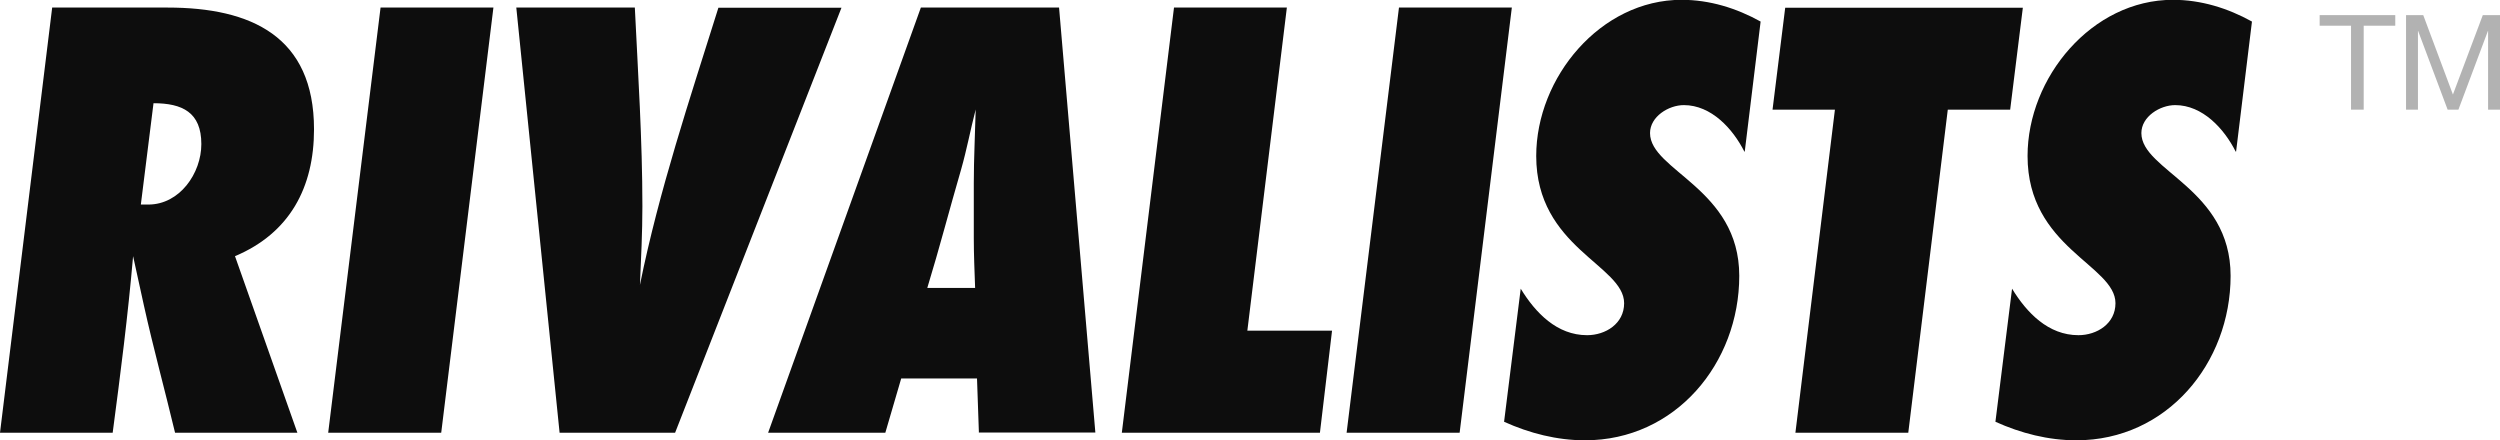 <?xml version="1.0" encoding="UTF-8"?><svg id="Art_2" xmlns="http://www.w3.org/2000/svg" viewBox="0 0 132.24 23.29"><defs><style>.cls-1{fill:#b2b2b2;}.cls-1,.cls-2{stroke-width:0px;}.cls-2{fill:#0d0d0d;}</style></defs><path class="cls-2" d="M8.86.4c4.42,0,7.75,1.52,7.75,6.44,0,3.07-1.28,5.49-4.18,6.71l3.3,9.34h-6.47c-.54-2.26-1.15-4.48-1.65-6.74-.2-.88-.37-1.72-.57-2.6-.27,3.13-.67,6.24-1.08,9.34H0L2.76.4h6.1ZM7.85,10.82c1.65,0,2.8-1.65,2.8-3.2,0-1.68-1.01-2.16-2.53-2.16l-.67,5.36h.4Z"/><path class="cls-2" d="M23.33,22.89h-5.97L20.13.4h5.97l-2.76,22.48Z"/><path class="cls-2" d="M35.7,22.89h-6.1L27.31.4h6.27c.17,3.51.4,7.01.4,10.52,0,1.38-.07,2.76-.13,4.15,1.01-4.99,2.63-9.81,4.15-14.66h6.51l-8.8,22.48Z"/><path class="cls-2" d="M51.78,22.89l-.1-2.87h-4.01l-.84,2.87h-6.2L48.71.4h7.31l1.92,22.48h-6.17ZM51.51,9.67c0-1.28.07-2.6.1-3.88-.27,1.04-.47,2.12-.77,3.17-.61,2.09-1.15,4.18-1.79,6.27h2.53c-.03-.88-.07-1.75-.07-2.63v-2.93Z"/><path class="cls-2" d="M69.82,22.89h-10.48L62.1.4h5.97l-2.09,17.09h4.48l-.64,5.39Z"/><path class="cls-2" d="M77.2,22.89h-5.97L74,.4h5.97l-2.76,22.48Z"/><path class="cls-2" d="M92.27,8.02c-.61-1.21-1.75-2.46-3.2-2.46-.81,0-1.79.61-1.79,1.48,0,1.99,4.72,2.93,4.72,7.55s-3.37,8.7-8.16,8.7c-1.48,0-2.93-.37-4.28-.98l.88-7.04c.78,1.28,1.92,2.46,3.51,2.46.98,0,1.96-.61,1.96-1.69,0-2.02-4.65-2.93-4.65-7.79,0-4.15,3.4-8.26,7.69-8.26,1.48,0,2.9.44,4.18,1.15l-.84,6.88Z"/><path class="cls-2" d="M106.33,5.8h-3.3l-2.09,17.09h-5.97l2.09-17.09h-3.3l.67-5.39h12.57l-.67,5.39Z"/><path class="cls-2" d="M118.26,8.02c-.61-1.21-1.75-2.46-3.2-2.46-.81,0-1.79.61-1.79,1.48,0,1.99,4.72,2.93,4.72,7.55s-3.37,8.7-8.16,8.7c-1.48,0-2.93-.37-4.28-.98l.88-7.04c.78,1.28,1.92,2.46,3.51,2.46.98,0,1.96-.61,1.96-1.69,0-2.02-4.65-2.93-4.65-7.79,0-4.15,3.4-8.26,7.69-8.26,1.48,0,2.9.44,4.18,1.15l-.84,6.88Z"/><path class="cls-1" d="M122.7,1.36v-.56h4v.56h-1.67v4.44h-.67V1.36h-1.67Z"/><path class="cls-1" d="M128.18.8l1.57,4.2,1.58-4.2h.91v5h-.63V1.64h-.01l-1.56,4.16h-.57l-1.56-4.16h-.01v4.16h-.63V.8h.91Z"/></svg>